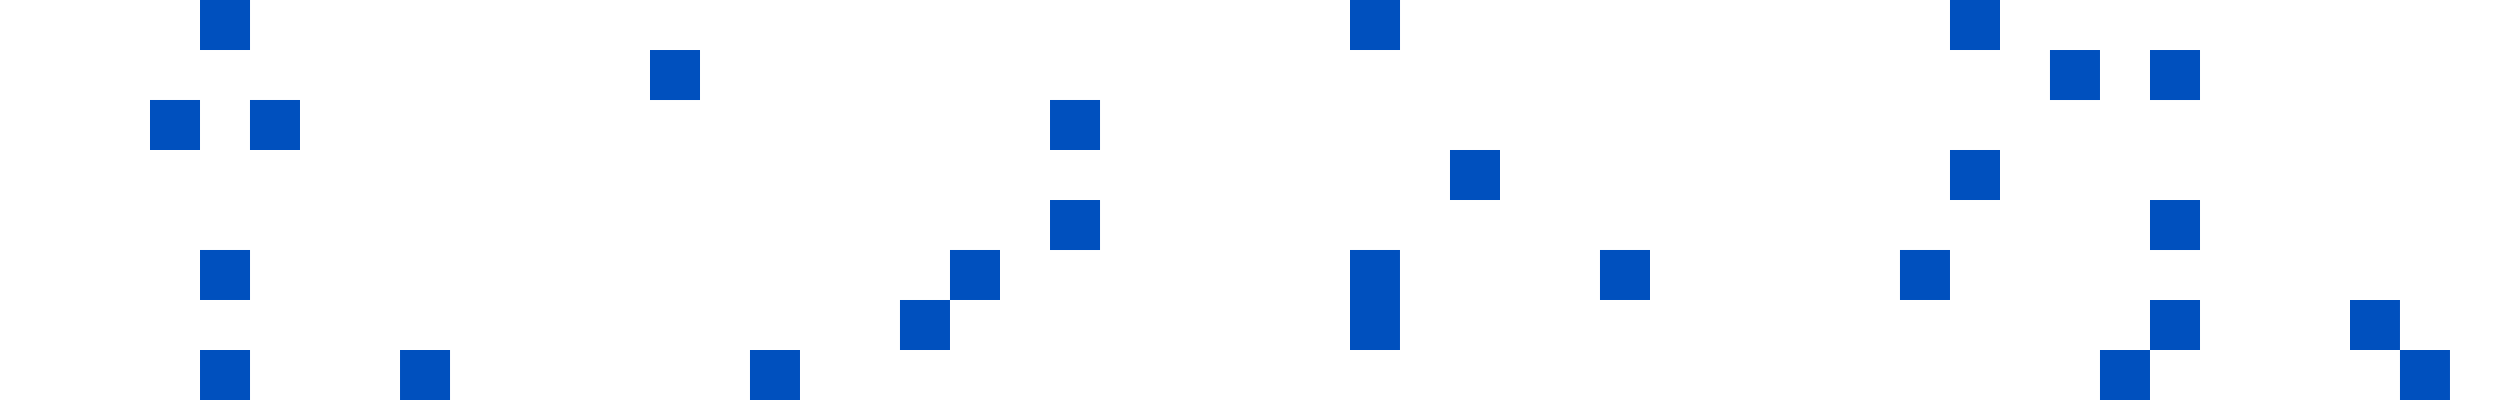 <svg width="1120" height="180" viewBox="0 0 1120 180" fill="none" xmlns="http://www.w3.org/2000/svg">
<g clip-path="url(#clip0_11091_24772)">
<path d="M112.009 156.802H89.604V179.207H112.009V156.802Z" fill="#0050BE"/>
<path d="M112.009 111.991H89.604V134.396H112.009V111.991Z" fill="#0050BE"/>
<path d="M112.009 0H89.604V22.406H112.009V0Z" fill="#0050BE"/>
<path d="M134.396 44.793H111.991V67.198H134.396V44.793Z" fill="#0050BE"/>
<path d="M89.604 44.793H67.198V67.198H89.604V44.793Z" fill="#0050BE"/>
<path d="M201.613 156.802H179.207V179.207H201.613V156.802Z" fill="#0050BE"/>
<path d="M358.396 156.802H335.991V179.207H358.396V156.802Z" fill="#0050BE"/>
<path d="M425.594 134.396H403.189V156.802H425.594V134.396H448V111.991H425.594V134.396Z" fill="#0050BE"/>
<path d="M492.811 89.604H470.406V112.009H492.811V89.604Z" fill="#0050BE"/>
<path d="M492.811 44.793H470.406V67.198H492.811V44.793Z" fill="#0050BE"/>
<path d="M627.207 0H604.802V22.406H627.207V0Z" fill="#0050BE"/>
<path d="M604.802 134.396V156.802H627.189V134.396V111.991H604.802V134.396Z" fill="#0050BE"/>
<path d="M672 67.198H649.594V89.604H672V67.198Z" fill="#0050BE"/>
<path d="M739.198 111.991H716.793V134.396H739.198V111.991Z" fill="#0050BE"/>
<path d="M873.595 111.991H851.189V134.396H873.595V111.991Z" fill="#0050BE"/>
<path d="M896 67.198H873.594V89.604H896V67.198Z" fill="#0050BE"/>
<path d="M896 0H873.594V22.406H896V0Z" fill="#0050BE"/>
<path d="M940.793 22.406H918.387V44.811H940.793V22.406Z" fill="#0050BE"/>
<path d="M985.604 22.406H963.198V44.811H985.604V22.406Z" fill="#0050BE"/>
<path d="M985.604 89.604H963.198V112.009H985.604V89.604Z" fill="#0050BE"/>
<path d="M963.198 156.802H940.792V179.207H963.198V156.802H985.604V134.396H963.198V156.802Z" fill="#0050BE"/>
<path d="M1075.19 156.802V134.396H1052.8V156.802H1075.19V179.207H1097.59V156.802H1075.19Z" fill="#0050BE"/>
<path d="M313.604 22.406H291.198V44.811H313.604V22.406Z" fill="#0050BE"/>
</g>
<defs>
<clipPath id="clip0_11091_24772">
<rect width="1120" height="179.207" fill="white"/>
</clipPath>
</defs>
</svg>
